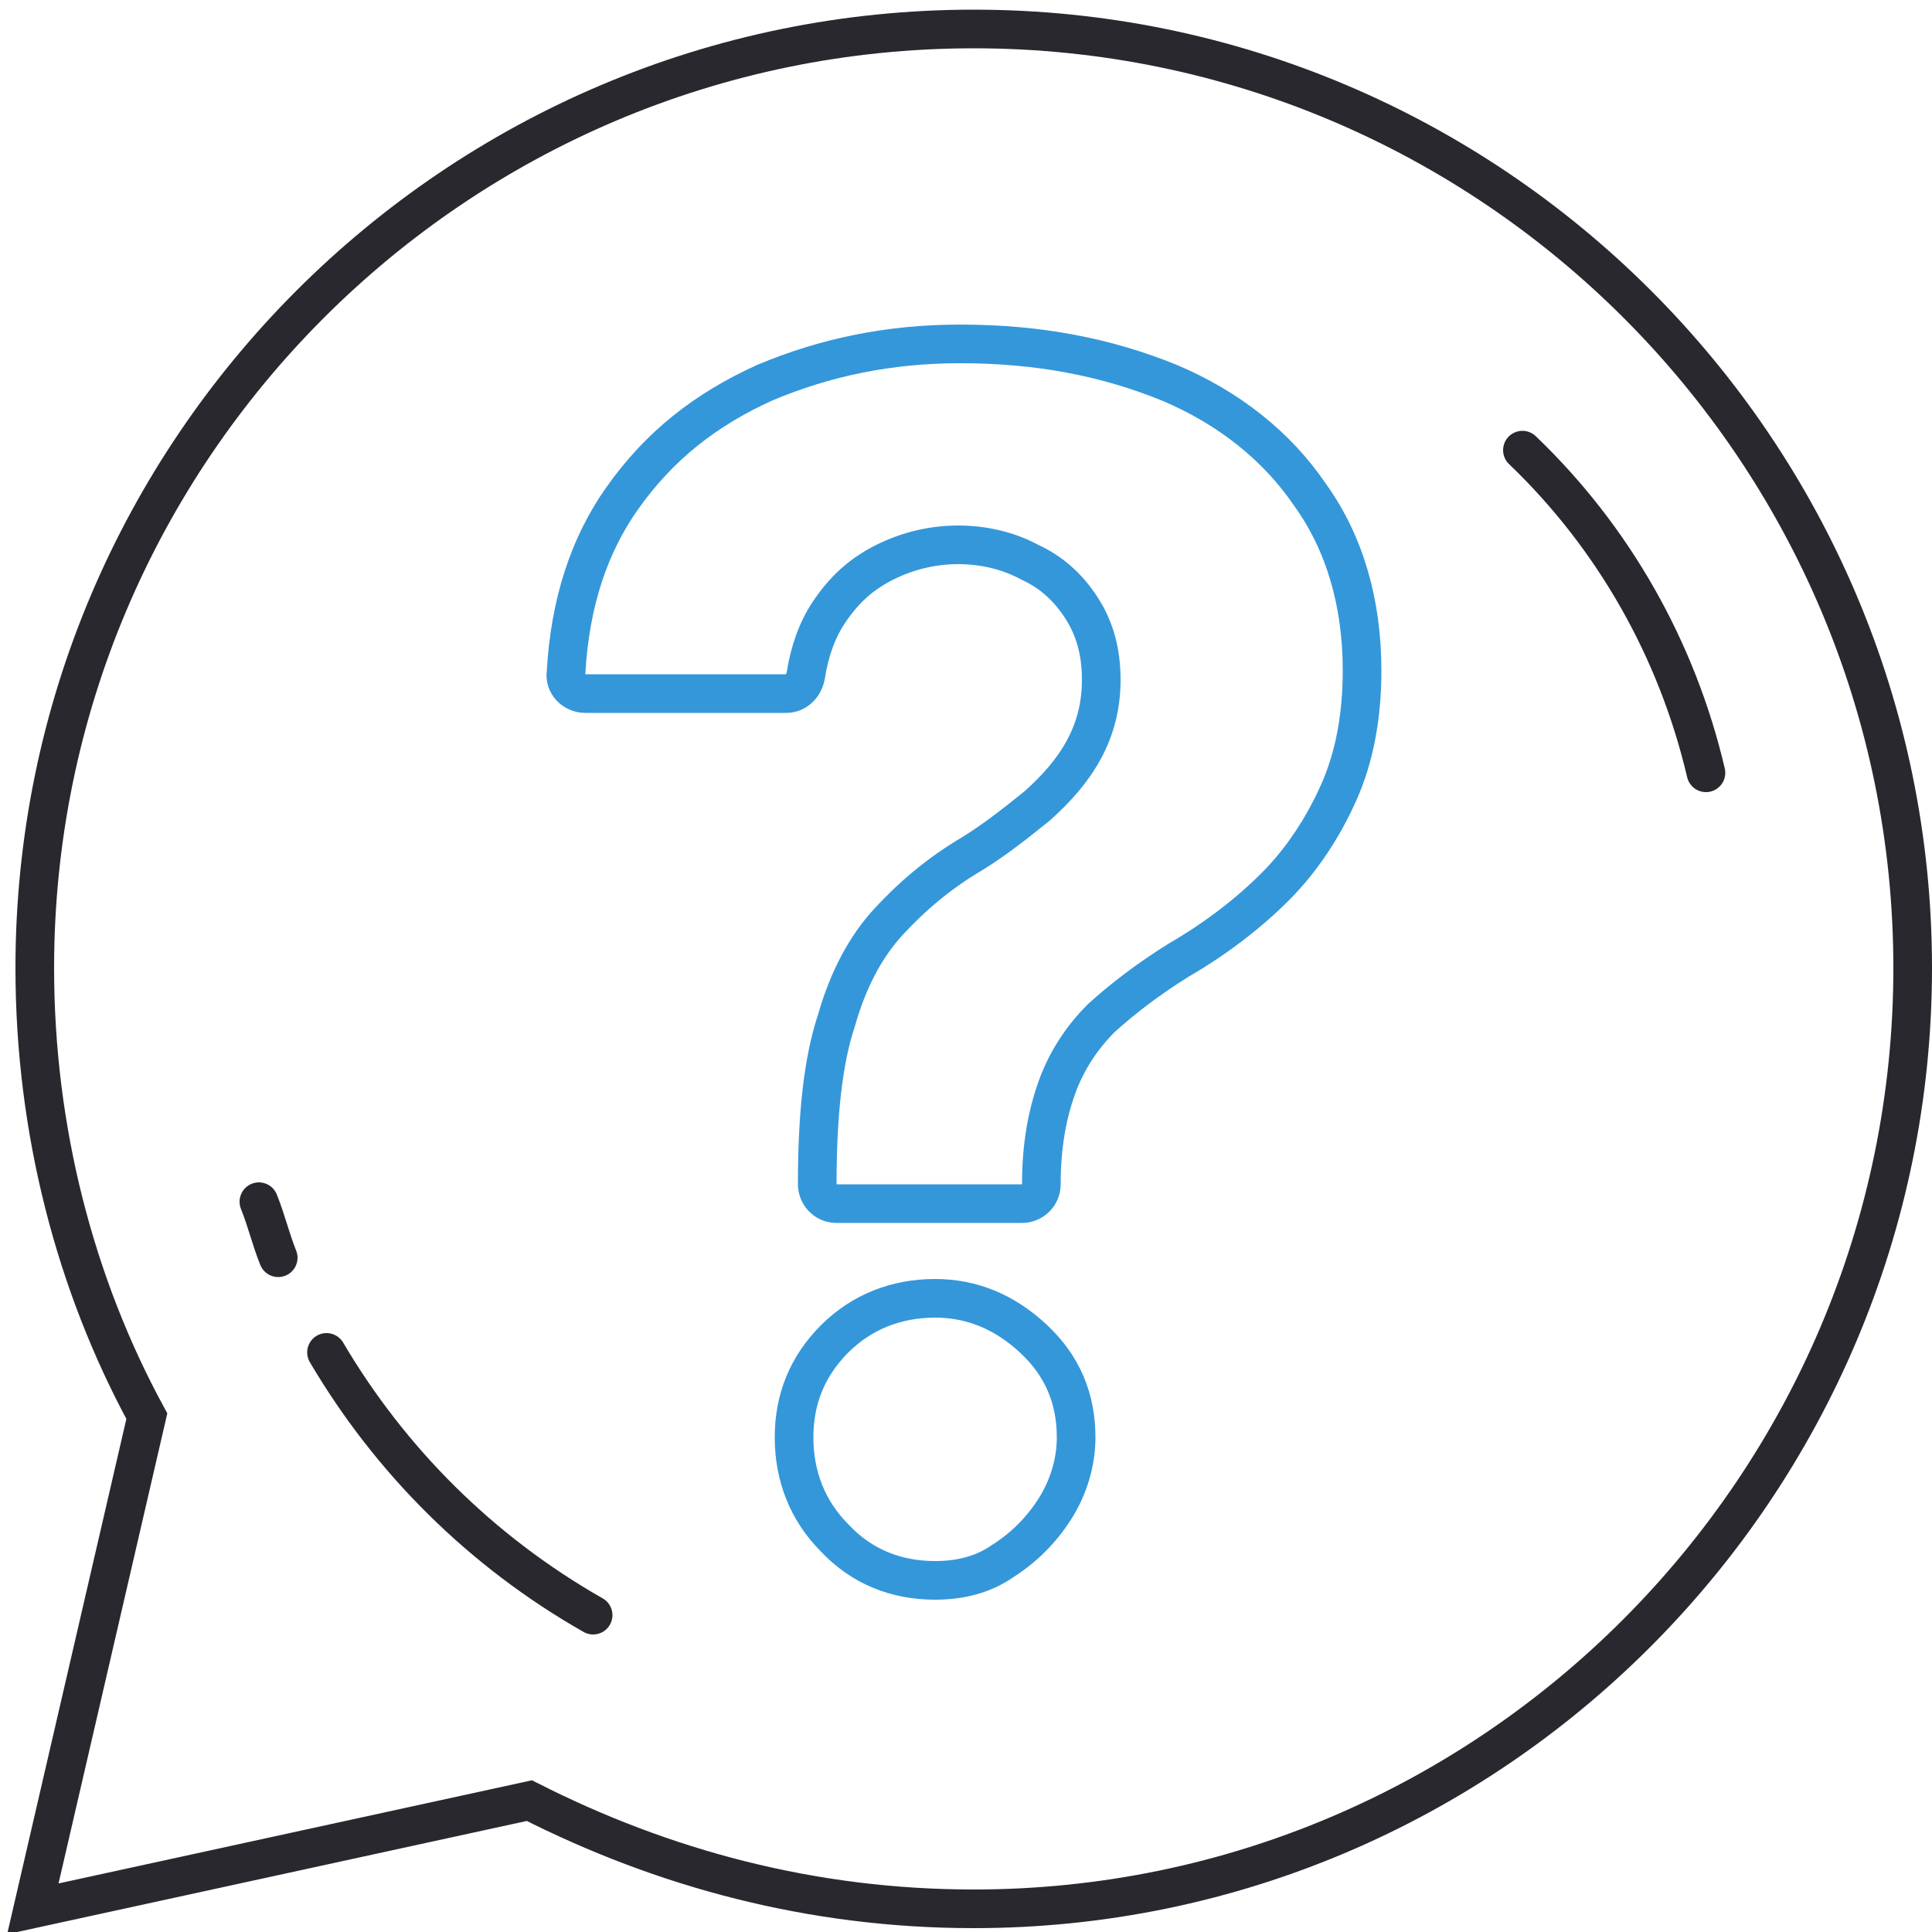 <?xml version="1.0" encoding="utf-8"?>
<!-- Generator: Adobe Illustrator 27.0.1, SVG Export Plug-In . SVG Version: 6.00 Build 0)  -->
<!DOCTYPE svg PUBLIC "-//W3C//DTD SVG 1.1//EN" "http://www.w3.org/Graphics/SVG/1.1/DTD/svg11.dtd">
<svg version="1.1" id="Choose_Your" xmlns:x="http://ns.adobe.com/Extensibility/1.0/" xmlns:i="http://ns.adobe.com/AdobeIllustrator/10.0/" xmlns:graph="http://ns.adobe.com/Graphs/1.0/"
	 xmlns="http://www.w3.org/2000/svg" xmlns:xlink="http://www.w3.org/1999/xlink" x="0px" y="0px" viewBox="0 0 100 100"
	 style="enable-background:new 0 0 100 100;" xml:space="preserve">
<style type="text/css">
	.Drop_x0020_Shadow{fill:none;}
	.Outer_x0020_Glow_x0020_5_x0020_pt{fill:none;}
	.Blue_x0020_Neon{fill:none;stroke:#8AACDA;stroke-width:7;stroke-linecap:round;stroke-linejoin:round;}
	.Chrome_x0020_Highlight{fill:url(#SVGID_1_);stroke:#FFFFFF;stroke-width:0.363;stroke-miterlimit:1;}
	.Jive_GS{fill:#FFDD00;}
	.Alyssa_GS{fill:#A6D0E4;}
	.st0{fill:url(#SVGID_00000182527074747535642920000013138824309833542279_);}
	.st1{fill:url(#SVGID_00000153701498045734565510000007054210986290131354_);}
	.st2{fill:url(#SVGID_00000120519913886634717970000005494027679142573460_);}
	.st3{fill:url(#SVGID_00000133506721119676183170000009542785554039830972_);}
	.st4{fill:url(#SVGID_00000049911219675049952810000002001845989605611653_);}
	.st5{fill:url(#SVGID_00000018217443196292428660000008356139972524656038_);}
	.st6{fill:#29282E;}
	.st7{fill:none;stroke:#000000;stroke-width:1.529;stroke-linecap:round;stroke-miterlimit:10;}
	.st8{fill:none;stroke:#3497DA;stroke-width:1.698;stroke-linecap:round;stroke-miterlimit:10;}
	.st9{fill:none;stroke:#29282E;stroke-width:2.53;stroke-linecap:round;stroke-miterlimit:10;}
	.st10{fill:none;stroke:#3498DB;stroke-width:2.53;stroke-linecap:round;stroke-miterlimit:10;}
	.st11{fill:none;stroke:#29282E;stroke-width:2.53;stroke-linecap:round;stroke-linejoin:round;stroke-miterlimit:2.613;}
	.st12{fill-rule:evenodd;clip-rule:evenodd;fill:#29282E;}
	.st13{fill:none;stroke:#29282E;stroke-width:2.6;stroke-linecap:round;stroke-miterlimit:10;}
	.st14{fill:#FFFFFF;stroke:#29282E;stroke-width:2.6;stroke-linecap:round;stroke-miterlimit:10;}
	.st15{fill:none;stroke:#3498DB;stroke-width:2.6;stroke-linecap:round;stroke-miterlimit:10;}
	.st16{fill-rule:evenodd;clip-rule:evenodd;fill:#3498DB;}
	.st17{fill:none;stroke:#3498DB;stroke-width:2.6;stroke-linecap:round;stroke-dasharray:3.043,6.087;}
	.st18{fill:none;stroke:#29282E;stroke-width:2.333;stroke-linecap:round;stroke-linejoin:round;}
	.st19{fill:none;stroke:#3498DB;stroke-width:2.494;stroke-linecap:round;stroke-miterlimit:10;}
	.st20{fill:none;stroke:#29282E;stroke-width:2.6;stroke-miterlimit:10;}
	.st21{fill:none;stroke:#3498DB;stroke-width:2.494;stroke-miterlimit:10;}
	.st22{fill:none;stroke:#3498DB;stroke-width:5;stroke-linecap:round;stroke-miterlimit:10;}
	.st23{fill:none;stroke:#3A3A3A;stroke-width:5;stroke-linecap:round;stroke-miterlimit:10;}
	.st24{fill:none;stroke:#3A3A3A;stroke-width:5;stroke-miterlimit:10;}
	.st25{fill:#3A3A3A;}
	.st26{fill:#FFFFFF;stroke:#3A3A3A;stroke-width:5.152;stroke-miterlimit:10;}
	.st27{fill:none;stroke:#3498DB;stroke-width:5;stroke-miterlimit:10;}
	.st28{fill:none;stroke:#29282E;stroke-width:2;stroke-linecap:round;stroke-miterlimit:10;}
	.st29{fill:none;stroke:#3498DB;stroke-width:2;stroke-linecap:round;stroke-miterlimit:10;}
	.st30{fill:none;stroke:#000000;stroke-width:1.411;stroke-miterlimit:10;}
	.st31{fill:none;stroke:#3497DA;stroke-width:2.6;stroke-miterlimit:10;}
	.st32{fill:none;stroke:#3497DA;stroke-width:2.6;stroke-linecap:round;stroke-miterlimit:10;}
	.st33{fill:none;stroke:#B8B8C0;stroke-width:2;stroke-miterlimit:10;}
	.st34{fill:none;stroke:#B8B8C0;stroke-width:1.765;stroke-linecap:round;stroke-miterlimit:10;}
	.st35{fill:#B8B8C0;}
	.st36{fill:none;stroke:#000000;stroke-width:2.681;stroke-miterlimit:10;}
	.st37{fill:#FFFFFF;stroke:#000000;stroke-width:1.454;stroke-miterlimit:10;}
	.st38{fill:none;stroke:#000000;stroke-width:2.681;stroke-linecap:round;stroke-miterlimit:10;}
	.st39{fill:none;stroke:#FFFFFF;stroke-width:2.567;stroke-miterlimit:10;}
	.st40{fill:none;stroke:#FFFFFF;stroke-width:2.567;stroke-linecap:round;stroke-miterlimit:10;}
	.st41{fill:none;stroke:#FFFFFF;stroke-width:2.586;stroke-linecap:round;stroke-miterlimit:10;}
	.st42{fill:url(#SVGID_00000071552953448113780010000010366708202273696425_);}
	.st43{fill:url(#SVGID_00000106114534874100138500000004262573819442495393_);}
	.st44{fill:url(#SVGID_00000182500691625324510950000011303715003382475156_);}
	.st45{fill:url(#SVGID_00000084495486476873292670000008315127568399452809_);}
	.st46{fill:url(#SVGID_00000027598277157089588390000005092469346498957458_);}
	.st47{fill:url(#SVGID_00000074424484324993503950000011530354896241706428_);}
	.st48{fill:url(#SVGID_00000158751164585719191910000006424301888371374777_);}
	.st49{fill:url(#SVGID_00000129897773753966168110000016564363087075548343_);}
	.st50{fill:url(#SVGID_00000081609492774003322500000014917815504995583121_);}
	.st51{fill:url(#SVGID_00000152226778304213811040000012340599507726609582_);}
	.st52{clip-path:url(#SVGID_00000025409018591131692430000001402366967168658338_);}
	.st53{fill:none;stroke:#000000;stroke-width:2.056;stroke-miterlimit:10;}
	.st54{fill:none;stroke:#000000;stroke-width:2;stroke-miterlimit:10;}
	.st55{fill:none;stroke:#252525;stroke-width:1.411;stroke-miterlimit:10;}
	.st56{fill:#252525;}
	.st57{fill:none;stroke:#3497DA;stroke-width:2.793;stroke-linecap:round;stroke-miterlimit:10;}
	.st58{fill:none;stroke:#29282E;stroke-width:2.692;stroke-linecap:round;stroke-miterlimit:10;}
	.st59{fill:none;stroke:#3497DA;stroke-width:2.893;stroke-linecap:round;stroke-miterlimit:10;}
	.st60{fill:#0064FF;}
	.st61{fill:none;stroke:#000000;stroke-width:1.564;stroke-miterlimit:10;}
	.st62{fill:none;stroke:#000000;stroke-width:4.583;stroke-miterlimit:10;}
	.st63{fill:none;stroke:#000000;stroke-width:4.95;stroke-miterlimit:10;}
	.st64{fill:none;stroke:#29282E;stroke-width:2.774;stroke-linecap:round;stroke-miterlimit:10;}
	.st65{fill:none;stroke:#29282E;stroke-width:2.41;stroke-linecap:round;stroke-miterlimit:10;}
	.st66{fill:none;stroke:#29282E;stroke-width:2.732;stroke-linecap:round;stroke-miterlimit:10;}
	.st67{fill:none;stroke:#3497DA;stroke-width:2;stroke-linecap:round;stroke-miterlimit:10;}
	.st68{fill:none;stroke:#29282E;stroke-width:4.491;stroke-linecap:round;stroke-miterlimit:10;}
	.st69{fill:#3497DA;}
	.st70{fill:none;stroke:#29282E;stroke-width:2.614;stroke-linecap:round;stroke-miterlimit:10;}
	.st71{fill:none;stroke:#29282E;stroke-width:1.343;stroke-linecap:round;stroke-miterlimit:10;}
	.st72{fill:none;stroke:#29282E;stroke-width:2.845;stroke-linecap:round;stroke-miterlimit:10;}
	.st73{fill:none;stroke:#000000;stroke-width:5.558;stroke-miterlimit:10;}
	.st74{fill:none;stroke:#000000;stroke-width:4.793;stroke-miterlimit:10;}
	.st75{fill:none;stroke:#3497DA;stroke-width:3;stroke-linecap:round;stroke-miterlimit:10;}
	.st76{fill:none;stroke:#3497DA;stroke-width:2.918;stroke-linecap:round;stroke-miterlimit:10;}
	.st77{fill:none;stroke:#29282E;stroke-width:2.099;stroke-linecap:round;stroke-miterlimit:10;}
	.st78{fill:none;stroke:#3497DA;stroke-width:2.614;stroke-linecap:round;stroke-miterlimit:10;}
	.st79{fill:none;stroke:#29282E;stroke-width:3.216;stroke-linecap:round;stroke-miterlimit:10;}
	.st80{fill:none;stroke:#000000;stroke-width:1.625;stroke-miterlimit:10;}
	.st81{fill:none;stroke:#29282E;stroke-width:2.491;stroke-linecap:round;stroke-miterlimit:10;}
	.st82{fill:none;stroke:#29282E;stroke-width:2.729;stroke-linecap:round;stroke-miterlimit:10;}
	.st83{fill:#3497DA;stroke:#FFFFFF;stroke-width:0.503;stroke-miterlimit:10;}
	.st84{fill:none;stroke:#29282E;stroke-width:2.711;stroke-linecap:round;stroke-miterlimit:10;}
	.st85{fill:none;stroke:#29282E;stroke-width:2.821;stroke-linecap:round;stroke-miterlimit:10;}
	.st86{fill:none;stroke:#3497DA;stroke-width:2.3;stroke-linecap:round;stroke-miterlimit:10;}
	.st87{fill:none;stroke:#29282E;stroke-width:2.494;stroke-linecap:round;stroke-miterlimit:10;}
	.st88{fill:none;stroke:#3497DA;stroke-width:2.81;stroke-linecap:round;stroke-miterlimit:10;}
	.st89{fill:none;stroke:#29282E;stroke-width:2.271;stroke-linecap:round;stroke-miterlimit:10;}
	.st90{fill:none;stroke:#29282E;stroke-width:2.327;stroke-linecap:round;stroke-miterlimit:10;}
	.st91{fill:none;stroke:#3497DA;stroke-width:2.924;stroke-linecap:round;stroke-miterlimit:10;}
	.st92{fill:none;stroke:#3497DA;stroke-width:2.79;stroke-linecap:round;stroke-miterlimit:10;}
	.st93{fill:none;stroke:#3497DA;stroke-width:2.646;stroke-linecap:round;stroke-miterlimit:10;}
	.st94{fill:none;stroke:#3497DA;stroke-width:3.075;stroke-linecap:round;stroke-miterlimit:10;}
	.st95{fill:none;stroke:#3497DA;stroke-width:2.651;stroke-linecap:round;stroke-miterlimit:10;}
	.st96{fill:none;stroke:#29282E;stroke-width:2.731;stroke-linecap:round;stroke-miterlimit:10;}
	.st97{fill:none;stroke:#29282E;stroke-width:2.697;stroke-linecap:round;stroke-miterlimit:10;}
	.st98{fill:none;stroke:#252525;stroke-width:1.471;stroke-miterlimit:10;}
	.st99{fill:#F6C092;}
	.st100{fill:#DBA47B;}
	.st101{fill:#494949;}
	.st102{fill:#F4F4F4;}
	.st103{fill:#CECECE;}
	.st104{fill:#535353;}
	.st105{fill:#CC8F62;}
	.st106{fill:#AA7149;}
	.st107{fill:#114677;}
	.st108{fill:#06263D;}
	.st109{fill:none;stroke:#29282E;stroke-width:2.314;stroke-linecap:round;stroke-miterlimit:10;}
	.st110{fill:#FFFFFF;}
	.st111{fill:none;stroke:#29282E;stroke-width:2.23;stroke-linecap:round;stroke-miterlimit:10;}
	.st112{fill:none;stroke:#29282E;stroke-width:3.15;stroke-linecap:round;stroke-miterlimit:10;}
	.st113{fill:none;stroke:#3497DA;stroke-width:2.853;stroke-linecap:round;stroke-miterlimit:10;}
	.st114{fill:none;stroke:#29282E;stroke-width:2.46;stroke-linecap:round;stroke-miterlimit:10;}
	.st115{fill:none;stroke:#3497DA;stroke-width:2.772;stroke-linecap:round;stroke-miterlimit:10;}
	.st116{fill:none;stroke:#29282E;stroke-width:2.329;stroke-linecap:round;stroke-miterlimit:10;}
	.st117{fill:none;stroke:#29282E;stroke-width:2.386;stroke-linecap:round;stroke-miterlimit:10;}
	.st118{fill:none;stroke:#3497DA;stroke-width:2.999;stroke-linecap:round;stroke-miterlimit:10;}
	.st119{fill:none;stroke:#3497DA;stroke-width:2.882;stroke-linecap:round;stroke-miterlimit:10;}
	.st120{fill:none;stroke:#29282E;stroke-width:2.325;stroke-linecap:round;stroke-miterlimit:10;}
	.st121{fill:none;stroke:#29282E;stroke-width:2.201;stroke-linecap:round;stroke-miterlimit:10;}
	.st122{fill:none;stroke:#3497DA;stroke-width:2.62;stroke-linecap:round;stroke-miterlimit:10;}
	.st123{fill:none;stroke:#3497DA;stroke-width:2.862;stroke-linecap:round;stroke-miterlimit:10;}
	.st124{fill:none;stroke:#3497DA;stroke-width:2.612;stroke-linecap:round;stroke-miterlimit:10;}
	.st125{fill:none;stroke:#3497DA;stroke-width:2.798;stroke-linecap:round;stroke-miterlimit:10;}
	.st126{fill:none;stroke:#29282E;stroke-width:2.883;stroke-linecap:round;stroke-miterlimit:10;}
	.st127{fill:none;stroke:#29282E;stroke-width:2.655;stroke-linecap:round;stroke-miterlimit:10;}
	.st128{fill:none;stroke:#29282E;stroke-width:2.261;stroke-linecap:round;stroke-miterlimit:10;}
	.st129{fill:none;stroke:#29282E;stroke-width:2.899;stroke-linecap:round;stroke-miterlimit:10;}
	.st130{fill:none;stroke:#29282E;stroke-width:2.741;stroke-linecap:round;stroke-miterlimit:10;}
	.st131{fill:none;stroke:#29282E;stroke-width:2.103;stroke-linecap:round;stroke-miterlimit:10;}
	.st132{fill:none;stroke:#29282E;stroke-width:1.988;stroke-linecap:round;stroke-miterlimit:10;}
	.st133{fill:none;stroke:#3497DA;stroke-width:2.039;stroke-linecap:round;stroke-miterlimit:10;}
	.st134{fill:none;stroke:#3497DA;stroke-width:2.944;stroke-linecap:round;stroke-miterlimit:10;}
	.st135{fill:none;stroke:#3497DA;stroke-width:2.8;stroke-linecap:round;stroke-miterlimit:10;}
	.st136{fill:none;stroke:#3497DA;stroke-width:3.063;stroke-linecap:round;stroke-miterlimit:10;}
	.st137{fill:none;stroke:#29282E;stroke-width:3.03;stroke-linecap:round;stroke-miterlimit:10;}
	.st138{fill:none;stroke:#3497DA;stroke-width:3.03;stroke-linecap:round;stroke-miterlimit:10;}
	.st139{fill:none;stroke:#29282E;stroke-width:2.074;stroke-linecap:round;stroke-miterlimit:10;}
	.st140{clip-path:url(#SVGID_00000174602948228690888250000001129806003837436350_);fill:#263238;}
	.st141{fill:#263238;}
	.st142{fill:none;stroke:#29282E;stroke-width:2.077;stroke-linecap:round;stroke-miterlimit:10;}
	.st143{fill:none;stroke:#29282E;stroke-width:1.932;stroke-linecap:round;stroke-miterlimit:10;}
	.st144{fill:none;stroke:#29282E;stroke-width:1.929;stroke-linecap:round;stroke-miterlimit:10;}
	.st145{fill:none;stroke:#29282E;stroke-width:2.599;stroke-linecap:round;stroke-miterlimit:10;}
	.st146{fill:none;stroke:#3497DA;stroke-width:2.016;stroke-linecap:round;stroke-miterlimit:10;}
	.st147{fill:none;stroke:#3497DA;stroke-width:2.599;stroke-linecap:round;stroke-miterlimit:10;}
	.st148{fill:none;stroke:#000000;stroke-width:3;stroke-miterlimit:10;}
	.st149{fill:none;stroke:#FFFFFF;stroke-width:3.981;stroke-miterlimit:10;}
	.st150{fill:none;stroke:#FFFFFF;stroke-width:4;stroke-miterlimit:10;}
	.st151{fill:#FFFFFF;stroke:#FFFFFF;stroke-width:0.7;stroke-miterlimit:10;}
	.st152{fill:none;stroke:#FFFFFF;stroke-width:1.5;stroke-linecap:round;stroke-miterlimit:10;}
	.st153{fill:none;stroke:#29282E;stroke-width:1.98;stroke-linecap:round;stroke-miterlimit:10;}
	.st154{fill:none;stroke:#3497DA;stroke-width:1.98;stroke-linecap:round;stroke-miterlimit:10;}
	.st155{fill:none;stroke:#3497DA;stroke-width:1.96;stroke-linecap:round;stroke-miterlimit:10;}
	.st156{fill:none;stroke:#29282E;stroke-width:1.96;stroke-linecap:round;stroke-miterlimit:10;}
	.st157{fill:none;stroke:#29282E;stroke-width:1.979;stroke-linecap:round;stroke-miterlimit:10;}
	.st158{fill:none;stroke:#3497DA;stroke-width:1.979;stroke-linecap:round;stroke-miterlimit:10;}
	.st159{fill:none;stroke:#29282E;stroke-width:1.691;stroke-linecap:round;stroke-miterlimit:10;}
	.st160{fill:none;stroke:#3497DA;stroke-width:1.905;stroke-linecap:round;stroke-miterlimit:10;}
	.st161{fill:none;stroke:#29282E;stroke-width:1.57;stroke-linecap:round;stroke-miterlimit:10;}
	.st162{fill:none;stroke:#29282E;stroke-width:1.486;stroke-linecap:round;stroke-miterlimit:10;}
	.st163{fill:none;stroke:#3497DA;stroke-width:1.769;stroke-linecap:round;stroke-miterlimit:10;}
	.st164{fill:none;stroke:#29282E;stroke-width:1.681;stroke-linecap:round;stroke-miterlimit:10;}
	.st165{fill:none;stroke:#3497DA;stroke-width:1.969;stroke-linecap:round;stroke-miterlimit:10;}
	.st166{fill:none;stroke:#29282E;stroke-width:1.626;stroke-linecap:round;stroke-miterlimit:10;}
	.st167{fill:none;stroke:#29282E;stroke-width:2.297;stroke-linecap:round;stroke-miterlimit:10;}
	.st168{fill:none;stroke:#3497DA;stroke-width:2.08;stroke-linecap:round;stroke-miterlimit:10;}
	.st169{fill:none;stroke:#3497DA;stroke-width:1.905;stroke-linecap:round;stroke-miterlimit:10;}
	.st170{fill:none;stroke:#3497DA;stroke-width:2.302;stroke-linecap:round;stroke-miterlimit:10;}
	.st171{fill:none;stroke:#29282E;stroke-width:2.372;stroke-linecap:round;stroke-miterlimit:10;}
	.st172{fill:none;stroke:#252525;stroke-width:12.428;stroke-miterlimit:10;}
	.st173{fill:none;stroke:#252525;stroke-width:13.353;stroke-miterlimit:10;}
	.st174{fill:none;stroke:#252525;stroke-width:12.428;stroke-linecap:round;stroke-miterlimit:10;}
	.st175{fill:none;stroke:#29282E;stroke-width:1.677;stroke-linecap:round;stroke-miterlimit:10;}
	.st176{fill:none;stroke:#29282E;stroke-width:1.492;stroke-linecap:round;stroke-miterlimit:10;}
	.st177{fill:none;stroke:#000000;stroke-miterlimit:10;}
	.st178{fill:none;stroke:#000000;stroke-width:1.359;stroke-linecap:round;stroke-miterlimit:10;}
	.st179{fill:none;stroke:#000000;stroke-width:1.521;stroke-miterlimit:10;}
	.st180{fill:none;stroke:#000000;stroke-width:1.524;stroke-linecap:round;stroke-miterlimit:10;}
	.st181{fill:none;stroke:#000000;stroke-width:0.906;stroke-linecap:round;stroke-miterlimit:10;}
	.st182{fill:none;stroke:#3497DA;stroke-width:1.196;stroke-linecap:round;stroke-miterlimit:10;}
	.st183{fill:none;stroke:#000000;stroke-width:1.498;stroke-linecap:round;stroke-miterlimit:10;}
	.st184{fill:none;stroke:#FFFFFF;stroke-width:0.742;stroke-linecap:round;stroke-miterlimit:10;}
	.st185{fill:none;stroke:#3497DA;stroke-width:1.162;stroke-linecap:round;stroke-miterlimit:10;}
	.st186{fill:none;stroke:#000000;stroke-width:1.624;stroke-linecap:round;stroke-miterlimit:10;}
	.st187{fill:none;stroke:#FFFFFF;stroke-width:0.697;stroke-linecap:round;stroke-miterlimit:10;}
	.st188{fill:none;stroke:#3497DA;stroke-width:1.524;stroke-linecap:round;stroke-miterlimit:10;}
	.st189{fill:none;stroke:#000000;stroke-width:1.482;stroke-miterlimit:10;}
	.st190{fill:none;stroke:#3497DA;stroke-width:1.516;stroke-linecap:round;stroke-miterlimit:10;}
	.st191{fill:none;stroke:#000000;stroke-width:1.502;stroke-linecap:round;stroke-linejoin:round;stroke-miterlimit:10;}
	.st192{fill:none;stroke:#000000;stroke-width:1.502;stroke-linecap:round;stroke-miterlimit:10;}
	.st193{fill:none;stroke:#3497DA;stroke-width:1.652;stroke-linecap:round;stroke-miterlimit:10;}
	.st194{fill:none;stroke:#000000;stroke-width:1.481;stroke-linecap:round;stroke-miterlimit:10;}
	.st195{fill:none;stroke:#000000;stroke-width:1.551;stroke-linecap:round;stroke-miterlimit:10;}
	.st196{fill:none;stroke:#000000;stroke-width:1.482;stroke-linecap:round;stroke-miterlimit:10;}
	.st197{fill:none;stroke:#000000;stroke-width:1.346;stroke-miterlimit:10;}
	.st198{fill:none;stroke:#000000;stroke-width:1.535;stroke-linecap:round;stroke-miterlimit:10;}
	.st199{fill:none;stroke:#000000;stroke-width:1.774;stroke-miterlimit:10;}
	.st200{fill:none;stroke:#3497DA;stroke-width:1.673;stroke-linecap:round;stroke-miterlimit:10;stroke-dasharray:0,3.332;}
	.st201{fill:none;stroke:#000000;stroke-width:1.551;stroke-linecap:round;stroke-miterlimit:10;}
	.st202{fill:none;stroke:#3497DA;stroke-width:1.669;stroke-linecap:round;stroke-miterlimit:10;}
	.st203{fill:none;stroke:#3497DA;stroke-width:2.65;stroke-linecap:round;stroke-miterlimit:10;}
	.st204{fill:none;stroke:#000000;stroke-width:2.878;stroke-miterlimit:10;}
	.st205{fill:none;stroke:#000000;stroke-width:1.357;stroke-miterlimit:10;}
	.st206{fill:none;stroke:#000000;stroke-width:1.357;stroke-linecap:round;stroke-miterlimit:10;}
	.st207{fill:none;stroke:#29282E;stroke-width:2.724;stroke-linecap:round;stroke-miterlimit:10;}
</style>
<linearGradient id="SVGID_1_" gradientUnits="userSpaceOnUse" x1="-2844" y1="-2579.5" x2="-2844" y2="-2580.5">
	<stop  offset="0" style="stop-color:#656565"/>
	<stop  offset="0.618" style="stop-color:#1B1B1B"/>
	<stop  offset="0.629" style="stop-color:#545454"/>
	<stop  offset="0.983" style="stop-color:#3E3E3E"/>
</linearGradient>
<g>
	<g>
		<path class="st28" d="M78.8,23.3c4.7,4.5,8,10.3,9.5,16.7"/>
		<path class="st28" d="M7.6,73.3c-3.7-6.8-5.8-14.8-5.8-23.2c0-26.8,21.8-48.6,48.6-48.6S99,23.3,99,50.1S77.2,98.8,50.4,98.8
			c-8.4,0-16.1-2.1-23-5.6L1.7,98.8L7.6,73.3z"/>
		<path class="st28" d="M14.4,65.1c-0.4-1-0.6-1.9-1-2.9"/>
		<path class="st28" d="M30.7,83.6c-5.8-3.3-10.5-8-13.8-13.6"/>
	</g>
	<g>
		<path class="st67" d="M43.3,62.3c-0.6,0-1-0.5-1-1l0,0c0-3.6,0.3-6.4,1-8.5c0.6-2.1,1.5-3.8,2.7-5.1c1.2-1.3,2.6-2.5,4.3-3.5
			c1.3-0.8,2.4-1.7,3.4-2.5c1-0.9,1.8-1.8,2.4-2.9c0.6-1.1,0.9-2.3,0.9-3.6c0-1.4-0.3-2.6-1-3.7c-0.7-1.1-1.6-1.9-2.7-2.4
			c-1.1-0.6-2.4-0.9-3.7-0.9c-1.3,0-2.6,0.3-3.8,0.9c-1.2,0.6-2.1,1.4-2.9,2.6c-0.6,0.9-1,2-1.2,3.3c-0.1,0.5-0.5,0.9-1,0.9H30.3
			c-0.6,0-1.1-0.5-1-1.1c0.2-3.6,1.2-6.6,2.9-9c1.9-2.7,4.3-4.6,7.4-6c3.1-1.3,6.4-2,10.1-2c4.1,0,7.6,0.7,10.8,2
			c3.1,1.3,5.6,3.3,7.3,5.8c1.8,2.5,2.7,5.6,2.7,9.1c0,2.4-0.4,4.5-1.2,6.3c-0.8,1.8-1.9,3.5-3.3,4.9c-1.4,1.4-3.1,2.7-5,3.8
			c-1.6,1-2.9,2-4,3c-1,1-1.8,2.2-2.3,3.6c-0.5,1.4-0.8,3-0.8,5l0,0c0,0.6-0.5,1-1,1H43.3z M48.4,81.8c-2,0-3.8-0.7-5.2-2.2
			c-1.4-1.4-2.1-3.2-2.1-5.2c0-2,0.7-3.7,2.1-5.1c1.4-1.4,3.2-2.1,5.2-2.1c1.9,0,3.6,0.7,5.1,2.1c1.5,1.4,2.2,3.1,2.2,5.1
			c0,1.3-0.4,2.6-1.1,3.7c-0.7,1.1-1.6,2-2.7,2.7C50.9,81.5,49.7,81.8,48.4,81.8z"/>
	</g>
</g>
</svg>
